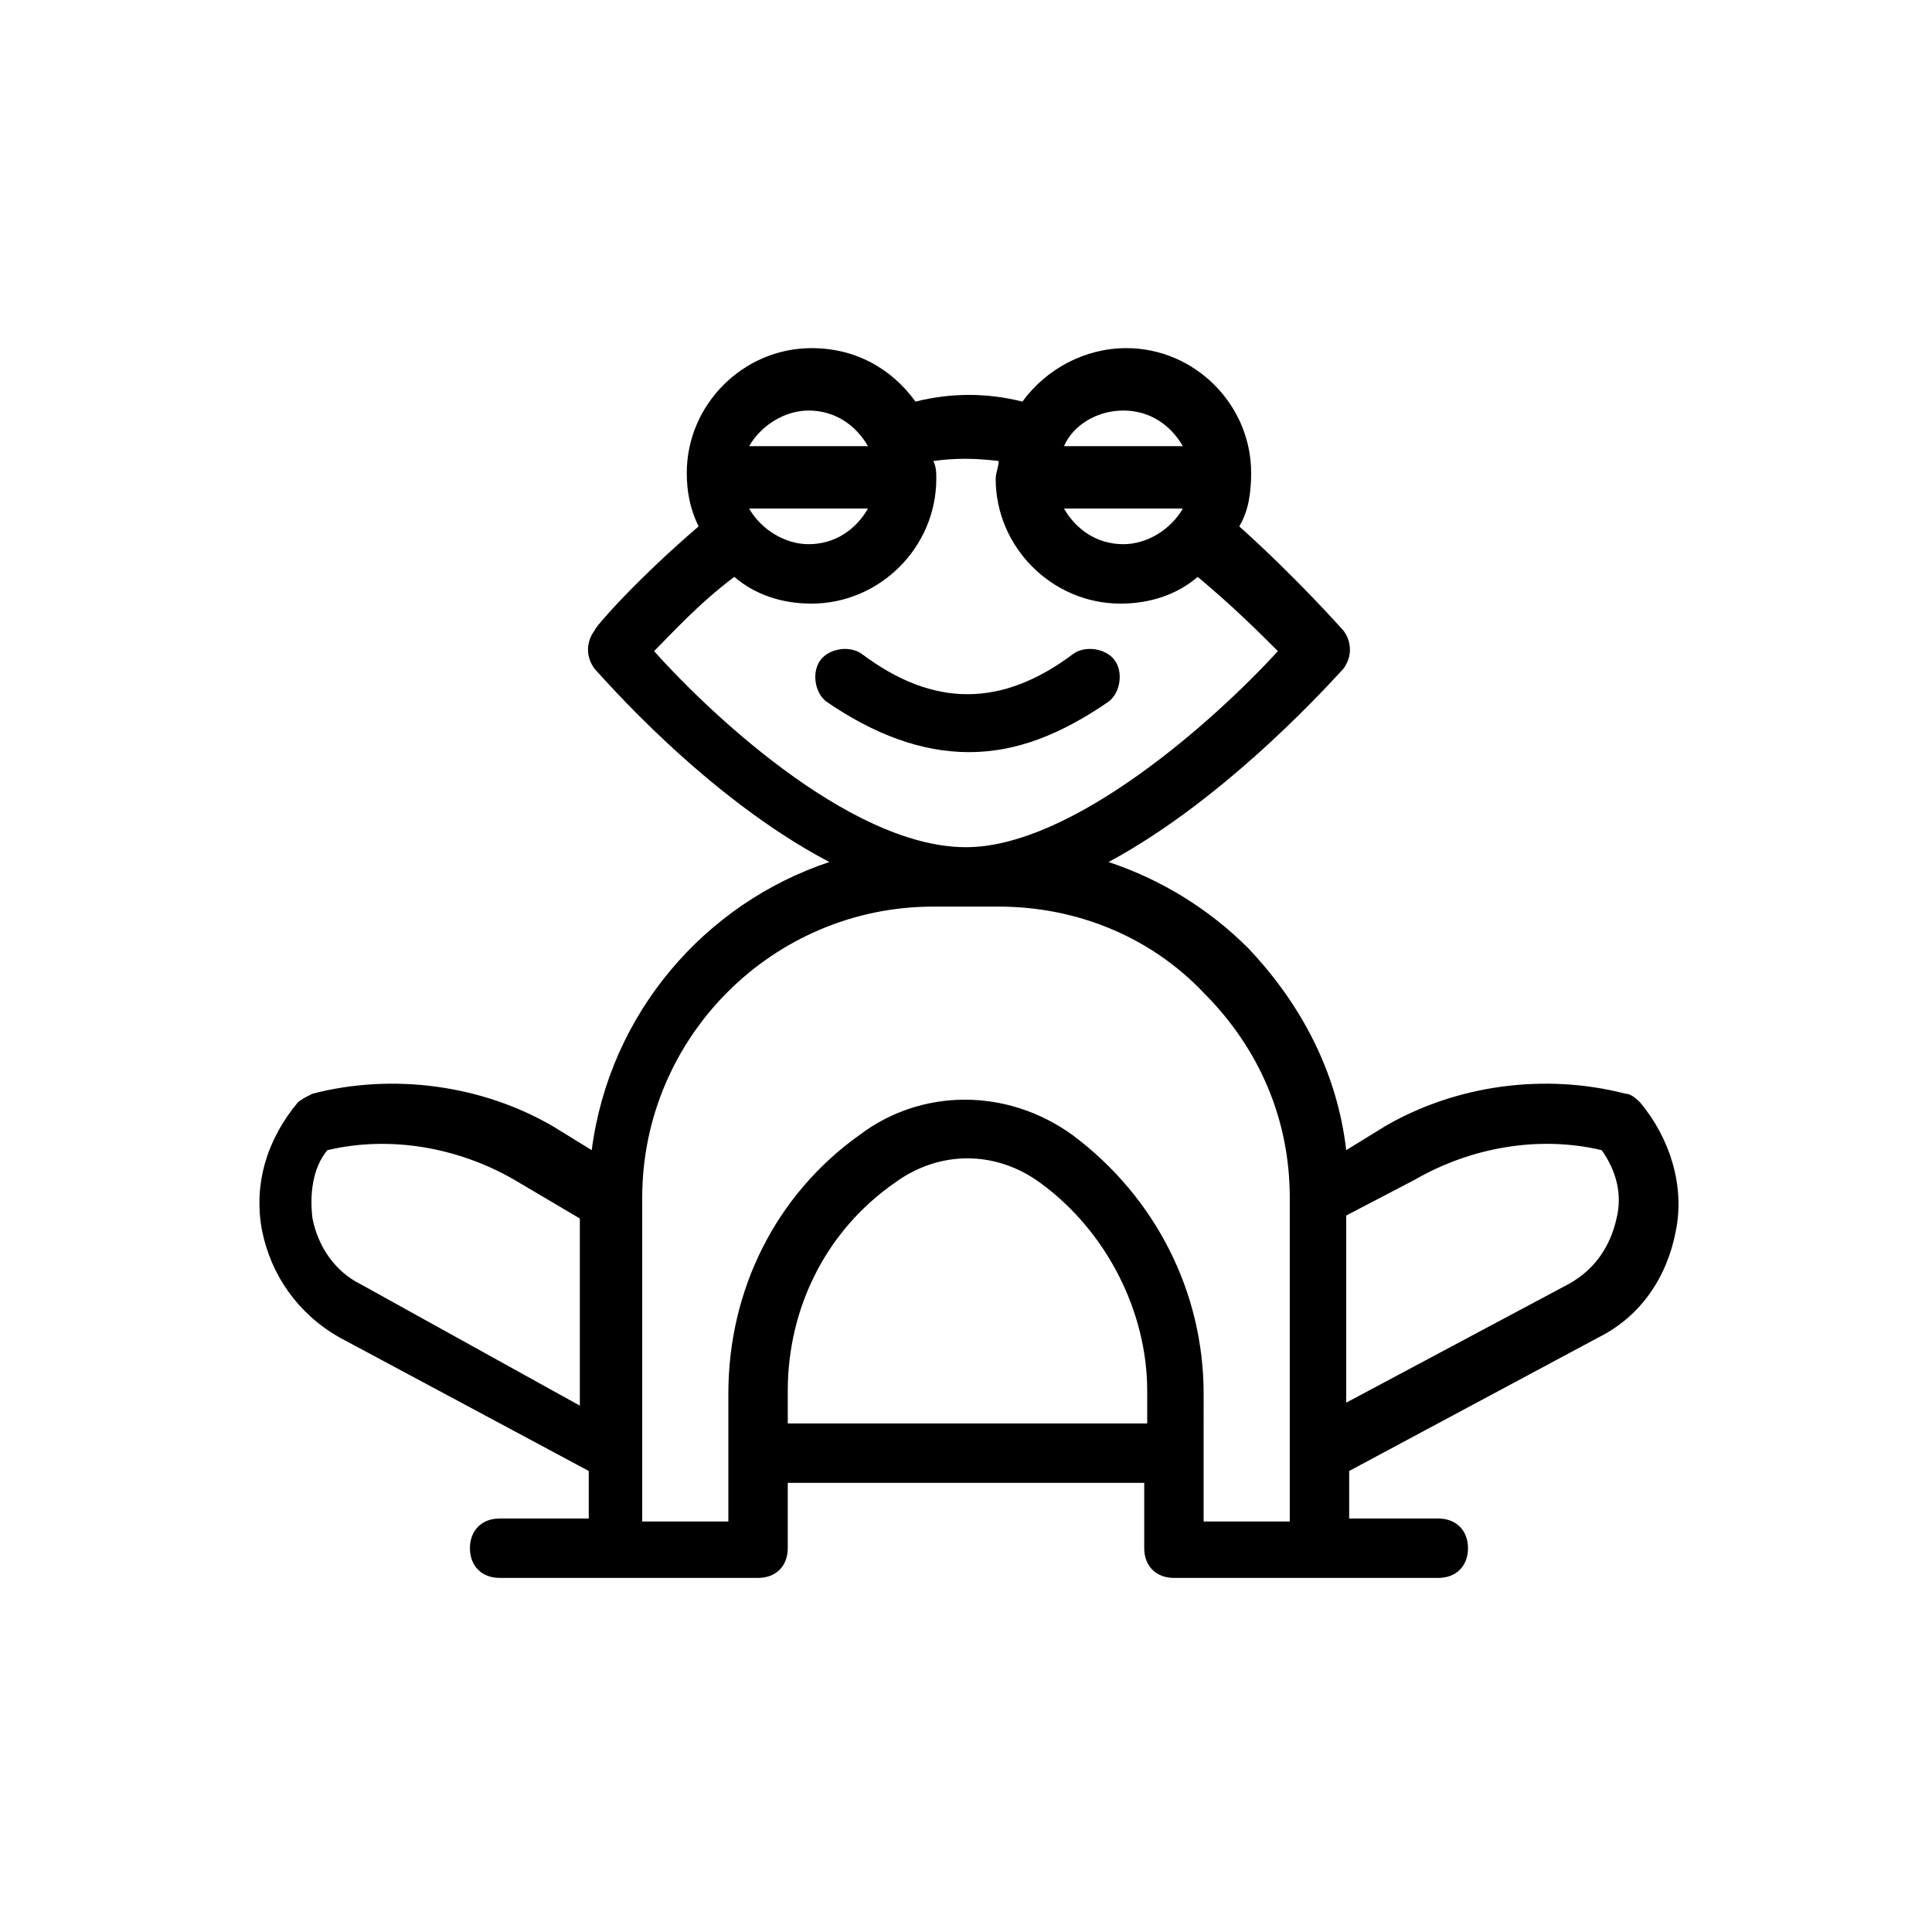 <?xml version="1.0" encoding="UTF-8"?>
<!-- Uploaded to: SVG Repo, www.svgrepo.com, Generator: SVG Repo Mixer Tools -->
<svg fill="#000000" width="800px" height="800px" version="1.1" viewBox="144 144 512 512" xmlns="http://www.w3.org/2000/svg">
 <g>
  <path d="m567.67 498.4c11.02-5.512 18.105-15.742 20.469-28.34 2.363-11.809-1.574-24.402-9.445-33.852-0.789-0.789-2.363-2.363-3.938-2.363-21.254-5.512-44.871-2.363-63.762 8.66l-10.234 6.297c-2.363-20.469-11.809-38.574-25.977-53.531-10.234-10.234-22.828-18.105-37-22.828 32.273-17.32 60.613-49.594 62.188-51.168 2.363-3.148 2.363-7.086 0-10.234-0.789-0.789-11.809-13.383-27.551-27.551 2.363-3.938 3.148-8.66 3.148-14.168 0-18.105-14.957-33.062-33.062-33.062-11.02 0-21.254 5.512-27.551 14.168-9.445-2.363-18.895-2.363-28.34 0-6.297-8.66-15.742-14.168-27.551-14.168-18.105 0-33.062 14.957-33.062 33.062 0 4.723 0.789 9.445 3.148 14.168-16.531 14.168-27.551 26.766-27.551 27.551-2.363 3.148-2.363 7.086 0 10.234 1.574 1.574 29.125 33.852 62.188 51.168-33.062 11.02-58.254 40.148-62.977 76.359l-10.234-6.297c-18.895-11.02-42.508-14.168-63.762-8.66-1.574 0.789-3.148 1.574-3.938 2.363-7.871 9.445-11.809 21.254-9.445 33.852 2.363 11.809 9.445 22.043 20.469 28.34l66.125 35.426v12.594h-23.617c-4.723 0-7.871 3.148-7.871 7.871 0 4.723 3.148 7.871 7.871 7.871h31.488l36.996 0.004c4.723 0 7.871-3.148 7.871-7.871v-17.32h94.465v17.32c0 4.723 3.148 7.871 7.871 7.871h70.062c4.723 0 7.871-3.148 7.871-7.871 0-4.723-3.148-7.871-7.871-7.871h-23.617v-12.598zm-48.805-41.723c14.957-8.66 33.062-11.809 49.594-7.871 3.938 5.512 5.512 11.809 3.938 18.105-1.574 7.086-5.512 13.383-12.594 17.32l-59.039 31.488v-49.594zm-77.148-168.46c-7.086 0-12.594-3.938-15.742-9.445h31.488c-3.148 5.512-9.445 9.445-15.746 9.445zm0-35.422c7.086 0 12.594 3.938 15.742 9.445h-31.488c2.363-5.512 8.664-9.445 15.746-9.445zm-99.188 25.977h31.488c-3.148 5.512-8.66 9.445-15.742 9.445-6.297 0-12.598-3.934-15.746-9.445zm15.746-25.977c7.086 0 12.594 3.938 15.742 9.445h-31.488c3.148-5.512 9.449-9.445 15.746-9.445zm-40.934 63.762c4.723-4.723 11.809-12.594 21.254-19.68 5.512 4.723 12.594 7.086 20.469 7.086 18.105 0 33.062-14.957 33.062-33.062 0-1.574 0-3.148-0.789-4.723 5.512-0.789 11.02-0.789 17.32 0 0 1.574-0.789 3.148-0.789 4.723 0 18.105 14.957 33.062 33.062 33.062 7.871 0 14.957-2.363 20.469-7.086 9.445 7.871 16.531 14.957 21.254 19.68-16.531 18.105-54.32 51.957-82.656 51.957-31.488 0-70.062-37.785-82.656-51.957zm-77.934 167.68c-6.297-3.148-11.02-9.445-12.594-17.32-0.789-6.297 0-13.383 3.938-18.105 16.531-3.938 34.637-0.789 49.594 7.871l17.32 10.234v49.594zm113.36 36.996v-8.66c0-22.043 10.234-42.508 28.34-55.105 11.809-8.66 26.766-8.66 38.574 0 17.32 12.594 28.34 33.852 28.34 55.105v8.66zm110.21-7.871c0-26.766-12.594-51.957-34.637-68.488-17.32-12.594-40.148-12.594-56.68 0-22.043 15.742-34.637 40.934-34.637 68.488v33.852h-22.828v-85.809c0-42.508 34.637-77.145 77.145-77.145h17.32c20.469 0 40.148 7.871 54.316 22.828 14.957 14.957 22.828 33.852 22.828 54.316v85.805l-22.828 0.004z"/>
  <path d="m437.79 329.94c3.148-2.363 3.938-7.871 1.574-11.02-2.363-3.148-7.871-3.938-11.02-1.574-18.895 14.168-37 14.168-55.891 0-3.148-2.363-8.66-1.574-11.02 1.574-2.363 3.148-1.574 8.66 1.574 11.02 12.594 8.66 25.191 13.383 37.785 13.383s24.398-4.723 36.996-13.383z"/>
 </g>
</svg>